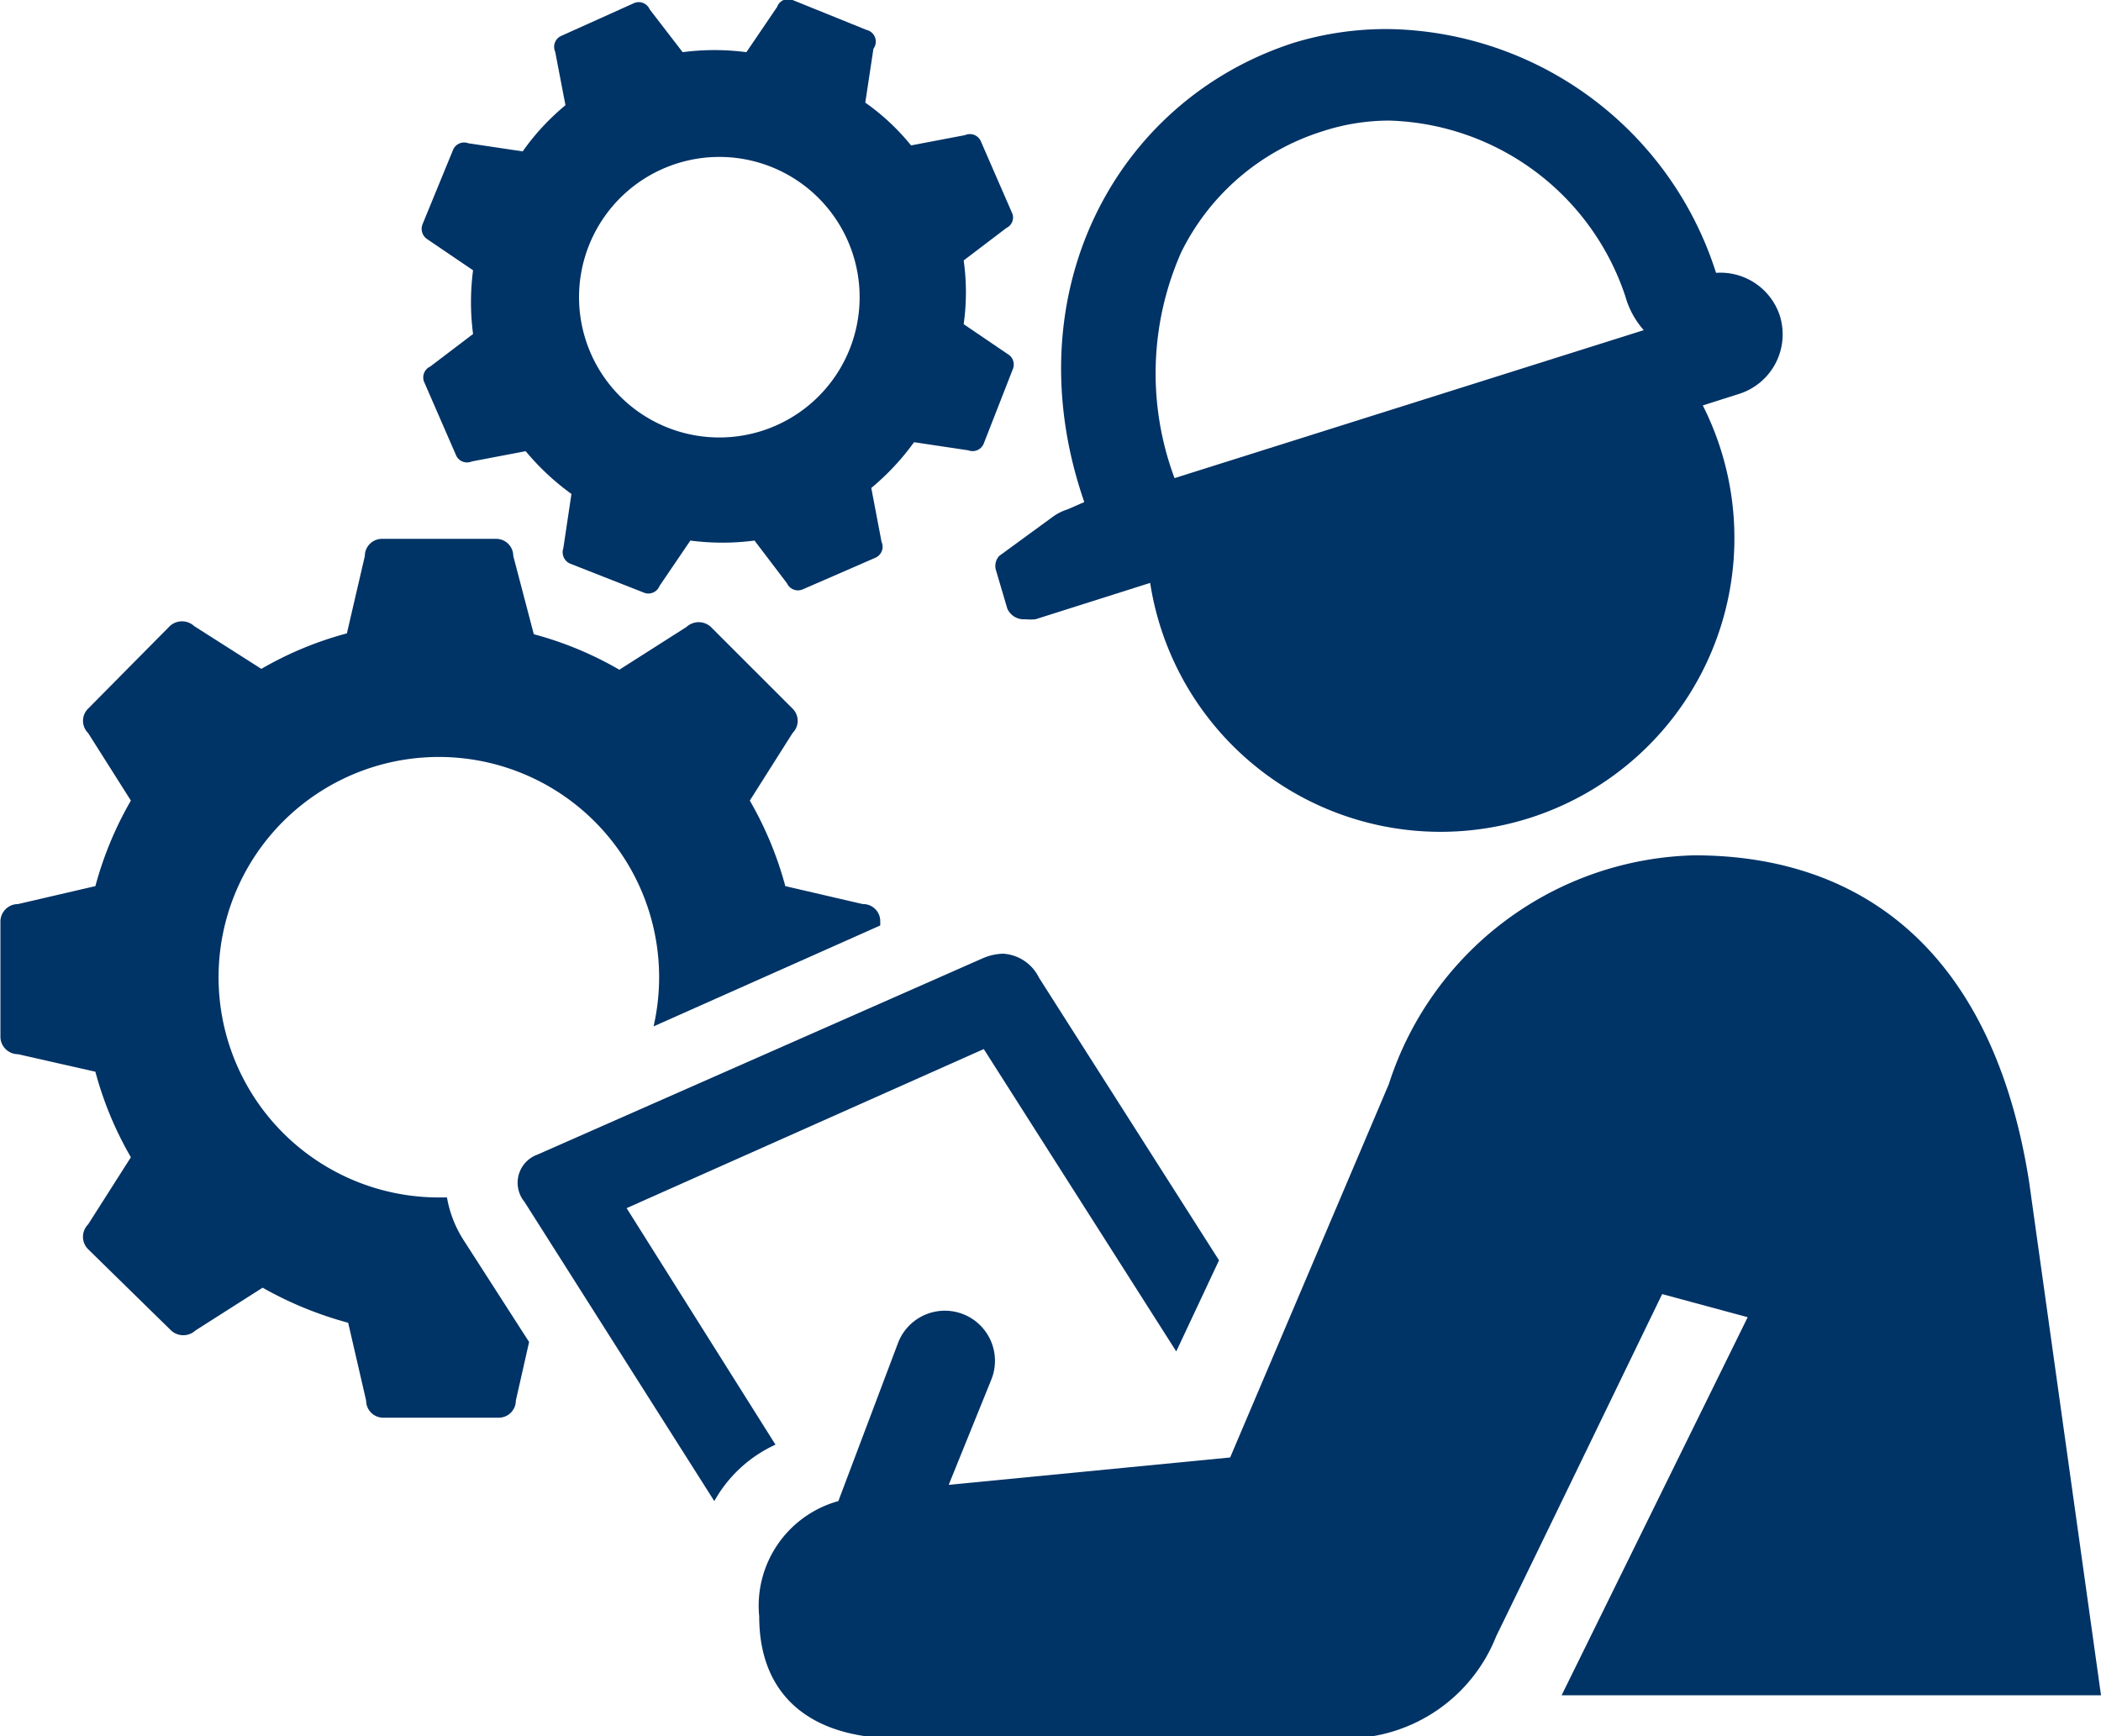 <svg xmlns="http://www.w3.org/2000/svg" viewBox="0 0 49.12 40.6"><defs><style>.cls-1{fill:#036;}</style></defs><title>FAU_engineering</title><g id="Layer_2" data-name="Layer 2"><g id="_ÎÓÈ_5" data-name="—ÎÓÈ_5"><path class="cls-1" d="M10.45,28h-.17a5.15,5.15,0,1,1,5-4l5.3-2.36v-.1a.4.4,0,0,0-.41-.4l-1.81-.42a8.29,8.29,0,0,0-.83-2l1-1.58a.4.4,0,0,0,0-.57l-1.91-1.91a.42.42,0,0,0-.57,0l-1.57,1a8.2,8.2,0,0,0-2-.83L12,13a.4.4,0,0,0-.4-.4H8.93a.4.4,0,0,0-.4.4l-.42,1.81a8.2,8.2,0,0,0-2,.83l-1.57-1a.42.42,0,0,0-.57,0L2.06,16.57a.4.4,0,0,0,0,.57l1,1.58a8.29,8.29,0,0,0-.83,2l-1.81.42a.41.41,0,0,0-.41.41v2.69a.41.41,0,0,0,.41.41l1.81.41a8.2,8.2,0,0,0,.83,2l-1,1.57a.41.41,0,0,0,0,.58L4,31.11a.42.42,0,0,0,.57,0l1.57-1a8.58,8.58,0,0,0,2,.82l.42,1.82a.4.4,0,0,0,.4.4h2.7a.4.4,0,0,0,.4-.4l.31-1.37L10.84,29A2.69,2.69,0,0,1,10.45,28Z"/><path class="cls-1" d="M14.65,28.25,23,24.53,27.5,31.6l1-2.13-4.21-6.61a1,1,0,0,0-.84-.56,1.28,1.28,0,0,0-.48.11L12.56,27a.7.7,0,0,0-.3,1.1l4.44,7a3.13,3.13,0,0,1,1.43-1.32Z"/><path class="cls-1" d="M39.61,20c4,0,7,2.33,7.83,7.64l1.68,12H36.51l4.35-8.84-2-.54c-1.1,2.27-2.85,5.89-3.88,8a3.78,3.78,0,0,1-3.46,2.39H21c-2.05,0-3.25-1-3.25-2.85a2.54,2.54,0,0,1,1.85-2.7L21,31.39a1.17,1.17,0,1,1,2.18.86l-1,2.47,6.58-.64,3.71-8.73A7.7,7.7,0,0,1,39.61,20Z"/><path class="cls-1" d="M27.46,11.18h0S27.45,11.15,27.46,11.18Z"/><path class="cls-1" d="M41.61,7.38a1.46,1.46,0,0,0-1.49-1A8.17,8.17,0,0,0,32.49.68,7.41,7.41,0,0,0,30.25,1c-4.19,1.35-6.58,5.89-4.9,10.74l-.39.17a1.2,1.2,0,0,0-.34.17L23.36,13a.35.35,0,0,0-.07.35l.26.88a.42.42,0,0,0,.42.25,1.2,1.2,0,0,0,.24,0l2.68-.85A6.87,6.87,0,1,0,39.81,9.48l.85-.27A1.46,1.46,0,0,0,41.61,7.38Zm-14.15,3.8s0,0,0,0a7,7,0,0,1,.16-5.29,5.52,5.52,0,0,1,3.3-2.82,5,5,0,0,1,1.57-.25A6,6,0,0,1,38,6.93a2,2,0,0,0,.43.79Z"/><path class="cls-1" d="M23.59,8.3l-1.06-.72a5.31,5.31,0,0,0,0-1.49l1-.76A.27.27,0,0,0,23.67,5l-.74-1.7a.28.28,0,0,0-.37-.14l-1.26.24a5.28,5.28,0,0,0-1.07-1l.19-1.26A.28.28,0,0,0,20.26.7L18.53,0a.27.27,0,0,0-.36.16l-.72,1.06a5.71,5.71,0,0,0-1.49,0l-.77-1a.28.28,0,0,0-.36-.15L13.12.84a.28.28,0,0,0-.14.37l.24,1.25a5.56,5.56,0,0,0-1,1.08l-1.27-.19a.28.28,0,0,0-.36.16L9.88,5.24A.29.29,0,0,0,10,5.6l1.06.72a5.71,5.71,0,0,0,0,1.49l-1,.76a.28.28,0,0,0-.14.37l.74,1.7a.28.28,0,0,0,.37.15l1.26-.24a5.81,5.81,0,0,0,1.07,1l-.19,1.27a.29.29,0,0,0,.16.36l1.73.68a.28.28,0,0,0,.36-.16l.72-1.06a5.78,5.78,0,0,0,1.5,0l.76,1a.28.28,0,0,0,.37.14l1.7-.74a.28.28,0,0,0,.14-.37l-.24-1.26a5.8,5.8,0,0,0,1-1.07l1.27.19a.28.28,0,0,0,.36-.16l.68-1.74A.28.28,0,0,0,23.59,8.3Zm-3.72-.15A3.28,3.28,0,1,1,18,3.89,3.28,3.28,0,0,1,19.87,8.15Z"/></g></g></svg>